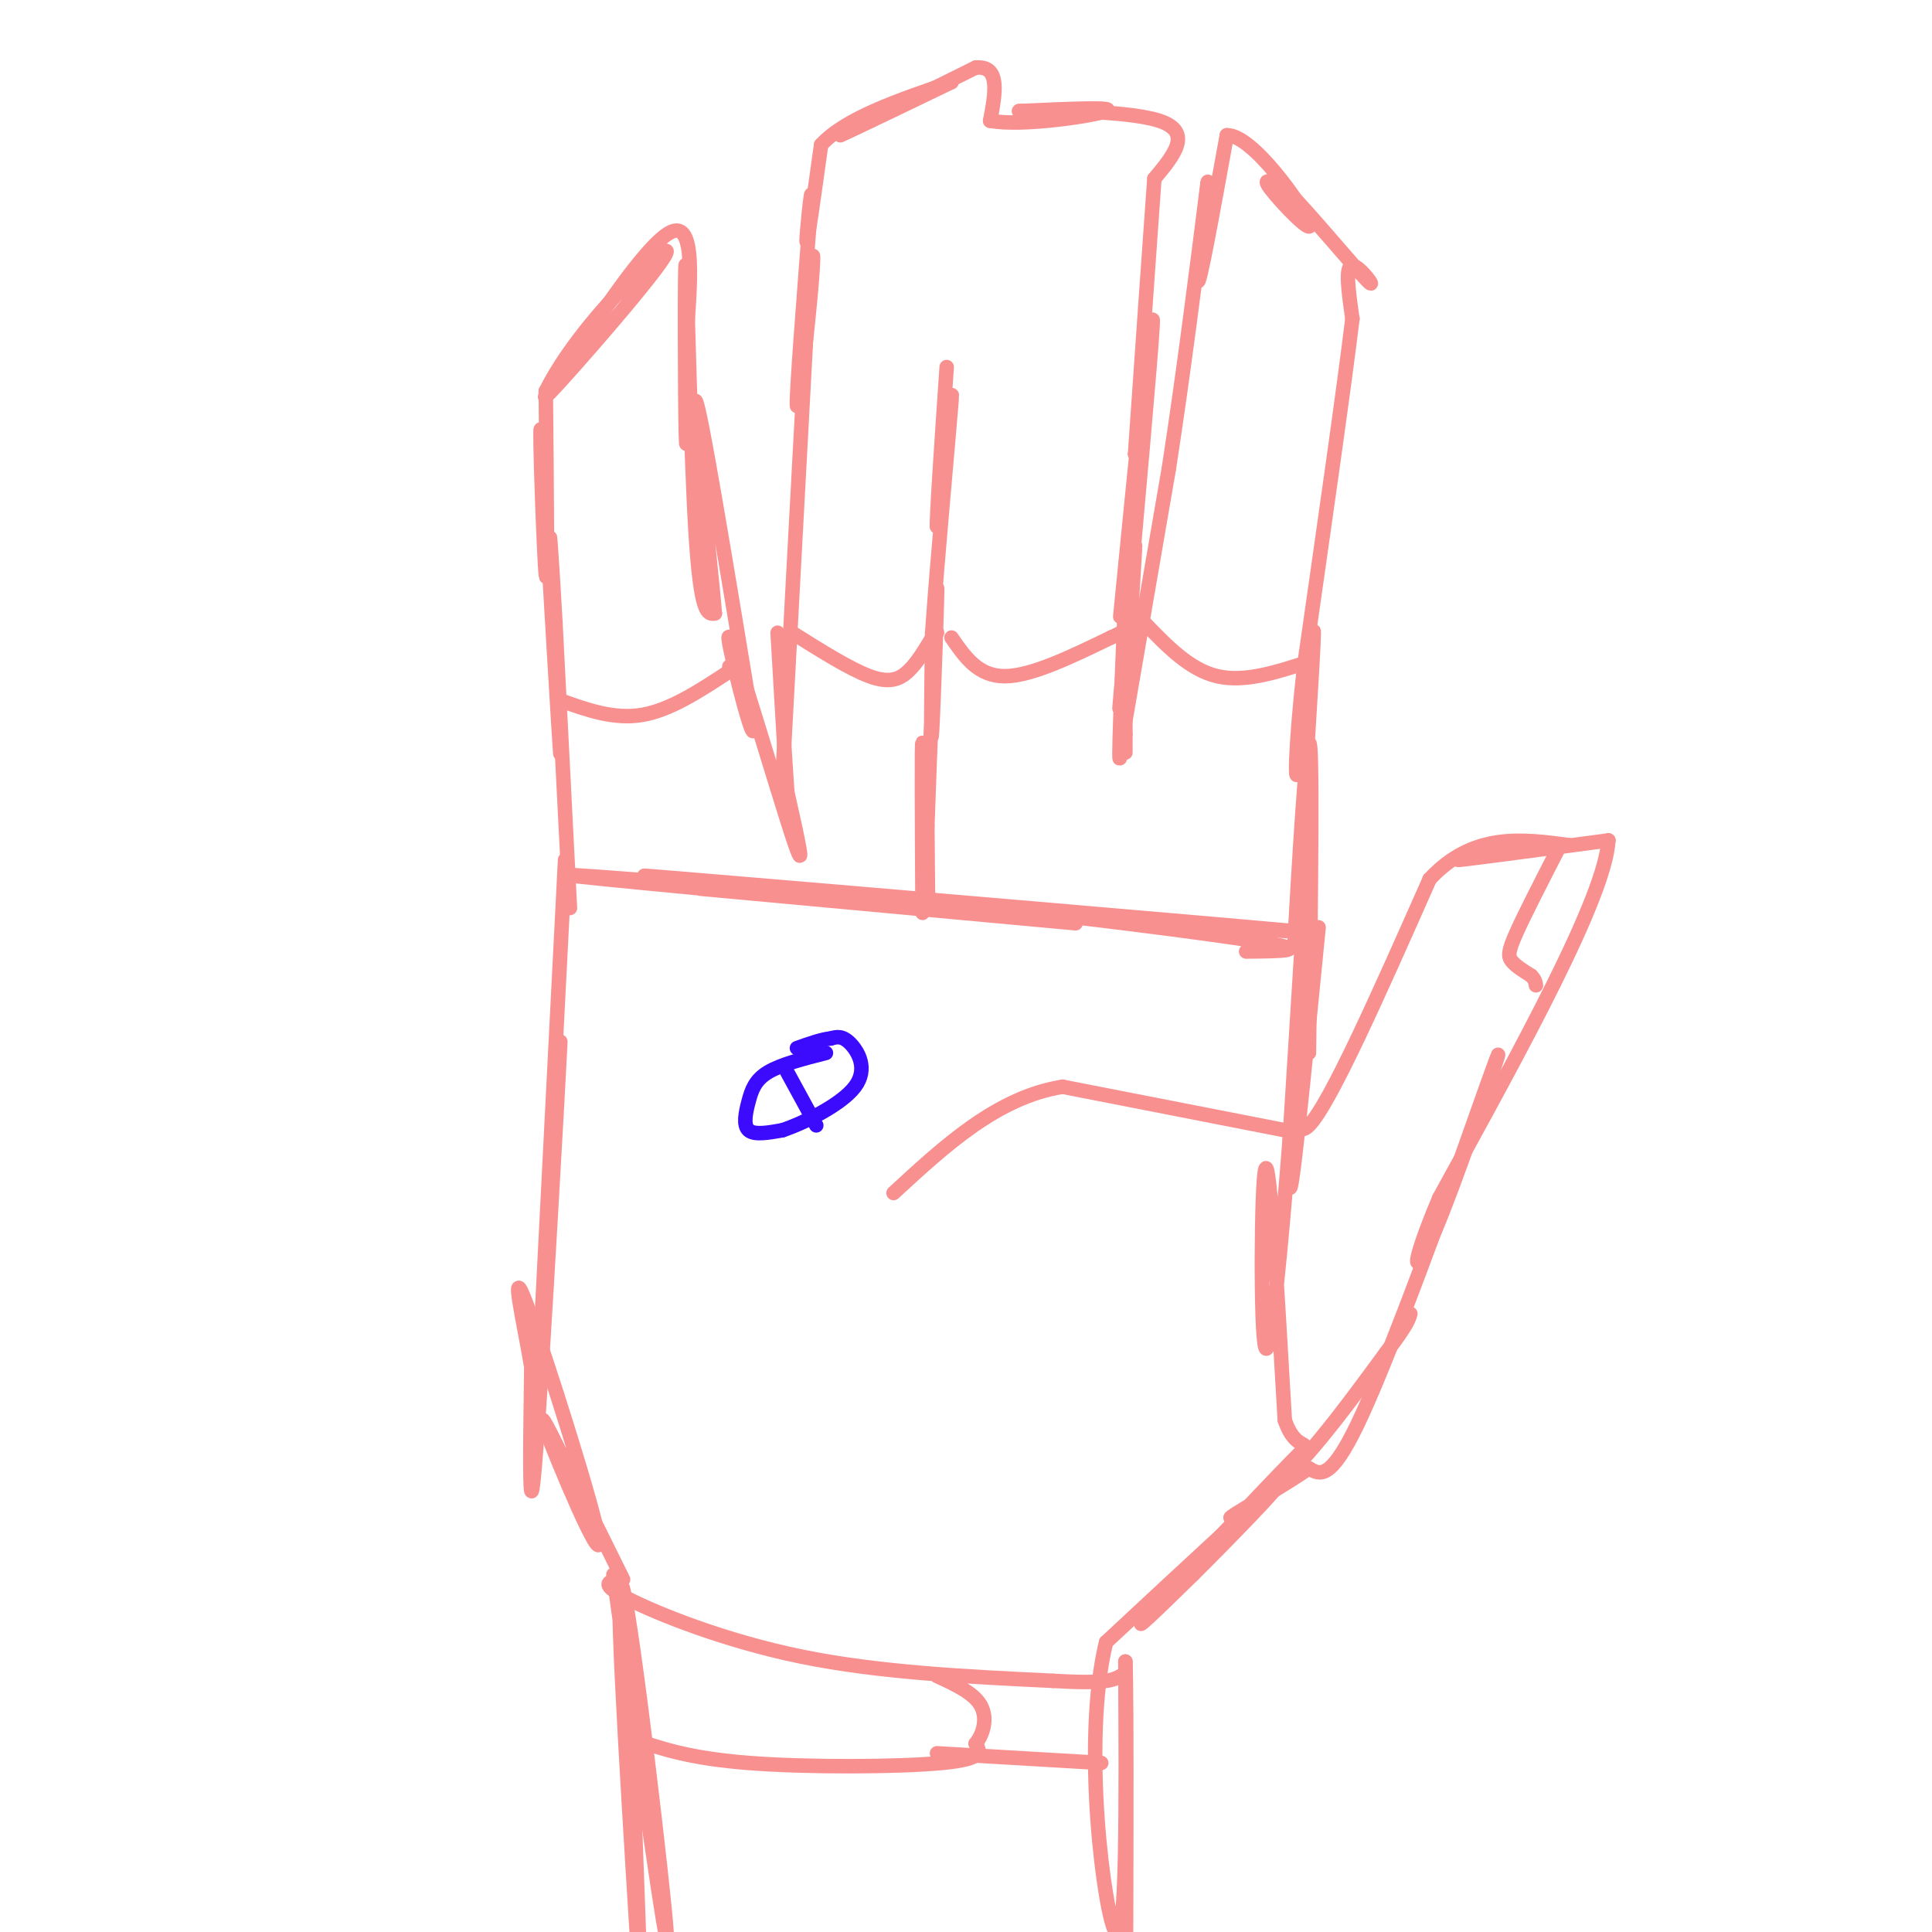 <svg viewBox='0 0 400 400' version='1.1' xmlns='http://www.w3.org/2000/svg' xmlns:xlink='http://www.w3.org/1999/xlink'><g fill='none' stroke='#F99090' stroke-width='3' stroke-linecap='round' stroke-linejoin='round'><path d='M145,184c43.444,4.000 86.889,8.000 76,7c-10.889,-1.000 -76.111,-7.000 -96,-9c-19.889,-2.000 5.556,0.000 31,2'/><path d='M156,184c38.857,3.060 120.500,9.708 114,9c-6.500,-0.708 -101.143,-8.774 -128,-11c-26.857,-2.226 14.071,1.387 55,5'/><path d='M197,187c22.911,2.467 52.689,6.133 64,8c11.311,1.867 4.156,1.933 -3,2'/><path d='M117,178c0.000,0.000 -5.000,98.000 -5,98'/><path d='M112,276c-1.093,21.914 -1.324,27.699 0,6c1.324,-21.699 4.203,-70.880 4,-66c-0.203,4.880 -3.486,63.823 -5,84c-1.514,20.177 -1.257,1.589 -1,-17'/><path d='M110,283c-1.488,-8.952 -4.708,-22.833 -1,-13c3.708,9.833 14.344,43.378 15,49c0.656,5.622 -8.670,-16.679 -11,-23c-2.330,-6.321 2.335,3.340 7,13'/><path d='M120,309c2.667,5.167 5.833,11.583 9,18'/><path d='M273,192c-2.933,29.778 -5.867,59.556 -6,53c-0.133,-6.556 2.533,-49.444 3,-57c0.467,-7.556 -1.267,20.222 -3,48'/><path d='M267,236c-1.548,19.976 -3.917,45.917 -5,43c-1.083,-2.917 -0.881,-34.690 0,-37c0.881,-2.310 2.440,24.845 4,52'/><path d='M266,294c2.679,8.143 7.375,2.500 1,9c-6.375,6.500 -23.821,25.143 -29,31c-5.179,5.857 1.911,-1.071 9,-8'/><path d='M247,326c6.733,-6.667 19.067,-19.333 17,-18c-2.067,1.333 -18.533,16.667 -35,32'/><path d='M229,340c-5.089,20.800 -0.311,56.800 2,60c2.311,3.200 2.156,-26.400 2,-56'/><path d='M233,344c0.333,7.167 0.167,53.083 0,99'/><path d='M127,326c5.711,40.778 11.422,81.556 11,74c-0.422,-7.556 -6.978,-63.444 -9,-71c-2.022,-7.556 0.489,33.222 3,74'/><path d='M132,403c0.905,21.429 1.667,38.000 1,18c-0.667,-20.000 -2.762,-76.571 -3,-81c-0.238,-4.429 1.381,43.286 3,91'/><path d='M133,431c0.500,15.500 0.250,8.750 0,2'/><path d='M118,188c0.000,0.000 -3.000,-59.000 -3,-59'/><path d='M115,129c-0.857,-15.250 -1.500,-23.875 -1,-13c0.500,10.875 2.143,41.250 2,40c-0.143,-1.250 -2.071,-34.125 -4,-67'/><path d='M112,89c-0.400,-2.067 0.600,26.267 1,30c0.400,3.733 0.200,-17.133 0,-38'/><path d='M113,81c6.988,-14.095 24.458,-30.333 25,-29c0.542,1.333 -15.845,20.238 -22,27c-6.155,6.762 -2.077,1.381 2,-4'/><path d='M118,75c4.844,-7.644 15.956,-24.756 21,-27c5.044,-2.244 4.022,10.378 3,23'/><path d='M142,71c0.483,10.805 0.191,26.319 0,19c-0.191,-7.319 -0.282,-37.470 0,-35c0.282,2.470 0.938,37.563 2,55c1.062,17.437 2.531,17.219 4,17'/><path d='M148,127c-0.800,-10.156 -4.800,-44.044 -4,-44c0.800,0.044 6.400,34.022 12,68'/><path d='M156,151c-0.060,3.679 -6.208,-21.125 -5,-19c1.208,2.125 9.774,31.179 13,41c3.226,9.821 1.113,0.411 -1,-9'/><path d='M163,164c-0.500,-7.000 -1.250,-20.000 -2,-33'/><path d='M162,161c0.000,0.000 5.000,-93.000 5,-93'/><path d='M167,68c1.214,-18.429 1.750,-18.000 1,-9c-0.750,9.000 -2.786,26.571 -3,25c-0.214,-1.571 1.393,-22.286 3,-43'/><path d='M168,41c0.111,-3.800 -1.111,8.200 -1,9c0.111,0.800 1.556,-9.600 3,-20'/><path d='M170,30c5.000,-5.500 16.000,-9.250 27,-13'/><path d='M197,17c-2.156,1.044 -21.044,10.156 -23,11c-1.956,0.844 13.022,-6.578 28,-14'/><path d='M202,14c5.167,-0.500 4.083,5.250 3,11'/><path d='M205,25c6.600,1.267 21.600,-1.067 24,-2c2.400,-0.933 -7.800,-0.467 -18,0'/><path d='M211,23c3.689,-0.089 21.911,-0.311 29,2c7.089,2.311 3.044,7.156 -1,12'/><path d='M239,37c-0.833,11.500 -2.417,34.250 -4,57'/><path d='M235,94c0.190,1.429 2.667,-23.500 2,-17c-0.667,6.500 -4.476,44.429 -5,50c-0.524,5.571 2.238,-21.214 5,-48'/><path d='M237,79c1.393,-12.524 2.375,-19.833 1,-3c-1.375,16.833 -5.107,57.810 -6,68c-0.893,10.190 1.054,-10.405 3,-31'/><path d='M235,113c-0.244,6.200 -2.356,37.200 -3,43c-0.644,5.800 0.178,-13.600 1,-33'/><path d='M233,123c0.156,-7.222 0.044,-8.778 0,-3c-0.044,5.778 -0.022,18.889 0,32'/><path d='M233,152c0.000,5.667 0.000,3.833 0,2'/><path d='M232,155c0.000,0.000 10.000,-58.000 10,-58'/><path d='M242,97c3.000,-19.500 5.500,-39.250 8,-59'/><path d='M250,38c0.533,-3.400 -2.133,17.600 -2,20c0.133,2.400 3.067,-13.800 6,-30'/><path d='M254,28c5.298,-0.143 15.542,14.500 17,18c1.458,3.500 -5.869,-4.143 -8,-7c-2.131,-2.857 0.935,-0.929 4,1'/><path d='M267,40c4.417,4.536 13.458,15.375 16,18c2.542,2.625 -1.417,-2.964 -3,-3c-1.583,-0.036 -0.792,5.482 0,11'/><path d='M280,66c-1.667,13.833 -5.833,42.917 -10,72'/><path d='M270,138c-2.000,18.048 -2.000,27.167 -1,20c1.000,-7.167 3.000,-30.619 3,-27c0.000,3.619 -2.000,34.310 -4,65'/><path d='M268,196c0.044,-2.067 2.156,-39.733 3,-42c0.844,-2.267 0.422,30.867 0,64'/><path d='M270,208c-1.667,14.667 -3.333,29.333 1,25c4.333,-4.333 14.667,-27.667 25,-51'/><path d='M296,182c9.000,-9.667 19.000,-8.333 29,-7'/><path d='M325,175c-1.978,-0.244 -21.422,2.644 -23,3c-1.578,0.356 14.711,-1.822 31,-4'/><path d='M333,174c-0.667,11.667 -17.833,42.833 -35,74'/><path d='M298,248c-6.524,15.476 -5.333,17.167 -1,7c4.333,-10.167 11.810,-32.190 13,-36c1.190,-3.810 -3.905,10.595 -9,25'/><path d='M301,244c-5.400,14.822 -14.400,39.378 -20,51c-5.600,11.622 -7.800,10.311 -10,9'/><path d='M271,304c-5.571,3.821 -14.500,8.875 -16,10c-1.500,1.125 4.429,-1.679 11,-8c6.571,-6.321 13.786,-16.161 21,-26'/><path d='M287,280c4.333,-5.667 4.667,-6.833 5,-8'/><path d='M191,189c-0.111,-18.667 -0.222,-37.333 0,-35c0.222,2.333 0.778,25.667 1,32c0.222,6.333 0.111,-4.333 0,-15'/><path d='M192,171c0.512,-15.369 1.792,-46.292 2,-49c0.208,-2.708 -0.655,22.798 -1,29c-0.345,6.202 -0.173,-6.899 0,-20'/><path d='M193,131c1.022,-14.933 3.578,-42.267 4,-48c0.422,-5.733 -1.289,10.133 -3,26'/><path d='M194,109c-0.167,-1.167 0.917,-17.083 2,-33'/><path d='M266,234c0.000,0.000 -46.000,-9.000 -46,-9'/><path d='M220,225c-13.500,2.167 -24.250,12.083 -35,22'/><path d='M116,145c5.583,2.000 11.167,4.000 17,3c5.833,-1.000 11.917,-5.000 18,-9'/><path d='M151,139c3.000,-1.667 1.500,-1.333 0,-1'/><path d='M164,131c5.978,3.756 11.956,7.511 16,9c4.044,1.489 6.156,0.711 8,-1c1.844,-1.711 3.422,-4.356 5,-7'/><path d='M193,132c1.000,-1.333 1.000,-1.167 1,-1'/><path d='M197,132c2.750,4.000 5.500,8.000 11,8c5.500,0.000 13.750,-4.000 22,-8'/><path d='M230,132c4.167,-1.833 3.583,-2.417 3,-3'/><path d='M237,129c4.667,4.833 9.333,9.667 15,11c5.667,1.333 12.333,-0.833 19,-3'/><path d='M323,175c-3.600,7.000 -7.200,14.000 -9,18c-1.800,4.000 -1.800,5.000 -1,6c0.800,1.000 2.400,2.000 4,3'/><path d='M317,202c0.833,0.833 0.917,1.417 1,2'/><path d='M128,327c-2.000,0.467 -4.000,0.933 2,4c6.000,3.067 20.000,8.733 36,12c16.000,3.267 34.000,4.133 52,5'/><path d='M218,348c11.000,0.667 12.500,-0.167 14,-1'/><path d='M131,360c5.844,2.022 11.689,4.044 24,5c12.311,0.956 31.089,0.844 40,0c8.911,-0.844 7.956,-2.422 7,-4'/><path d='M202,361c1.711,-2.133 2.489,-5.467 1,-8c-1.489,-2.533 -5.244,-4.267 -9,-6'/><path d='M194,363c0.000,0.000 34.000,2.000 34,2'/></g>
<g fill='none' stroke='#3C0AFC' stroke-width='3' stroke-linecap='round' stroke-linejoin='round'><path d='M171,218c-4.661,1.190 -9.321,2.381 -12,4c-2.679,1.619 -3.375,3.667 -4,6c-0.625,2.333 -1.179,4.952 0,6c1.179,1.048 4.089,0.524 7,0'/><path d='M162,234c4.488,-1.512 12.208,-5.292 15,-9c2.792,-3.708 0.655,-7.345 -1,-9c-1.655,-1.655 -2.827,-1.327 -4,-1'/><path d='M172,215c-1.833,0.167 -4.417,1.083 -7,2'/><path d='M163,222c0.000,0.000 6.000,11.000 6,11'/></g>
</svg>